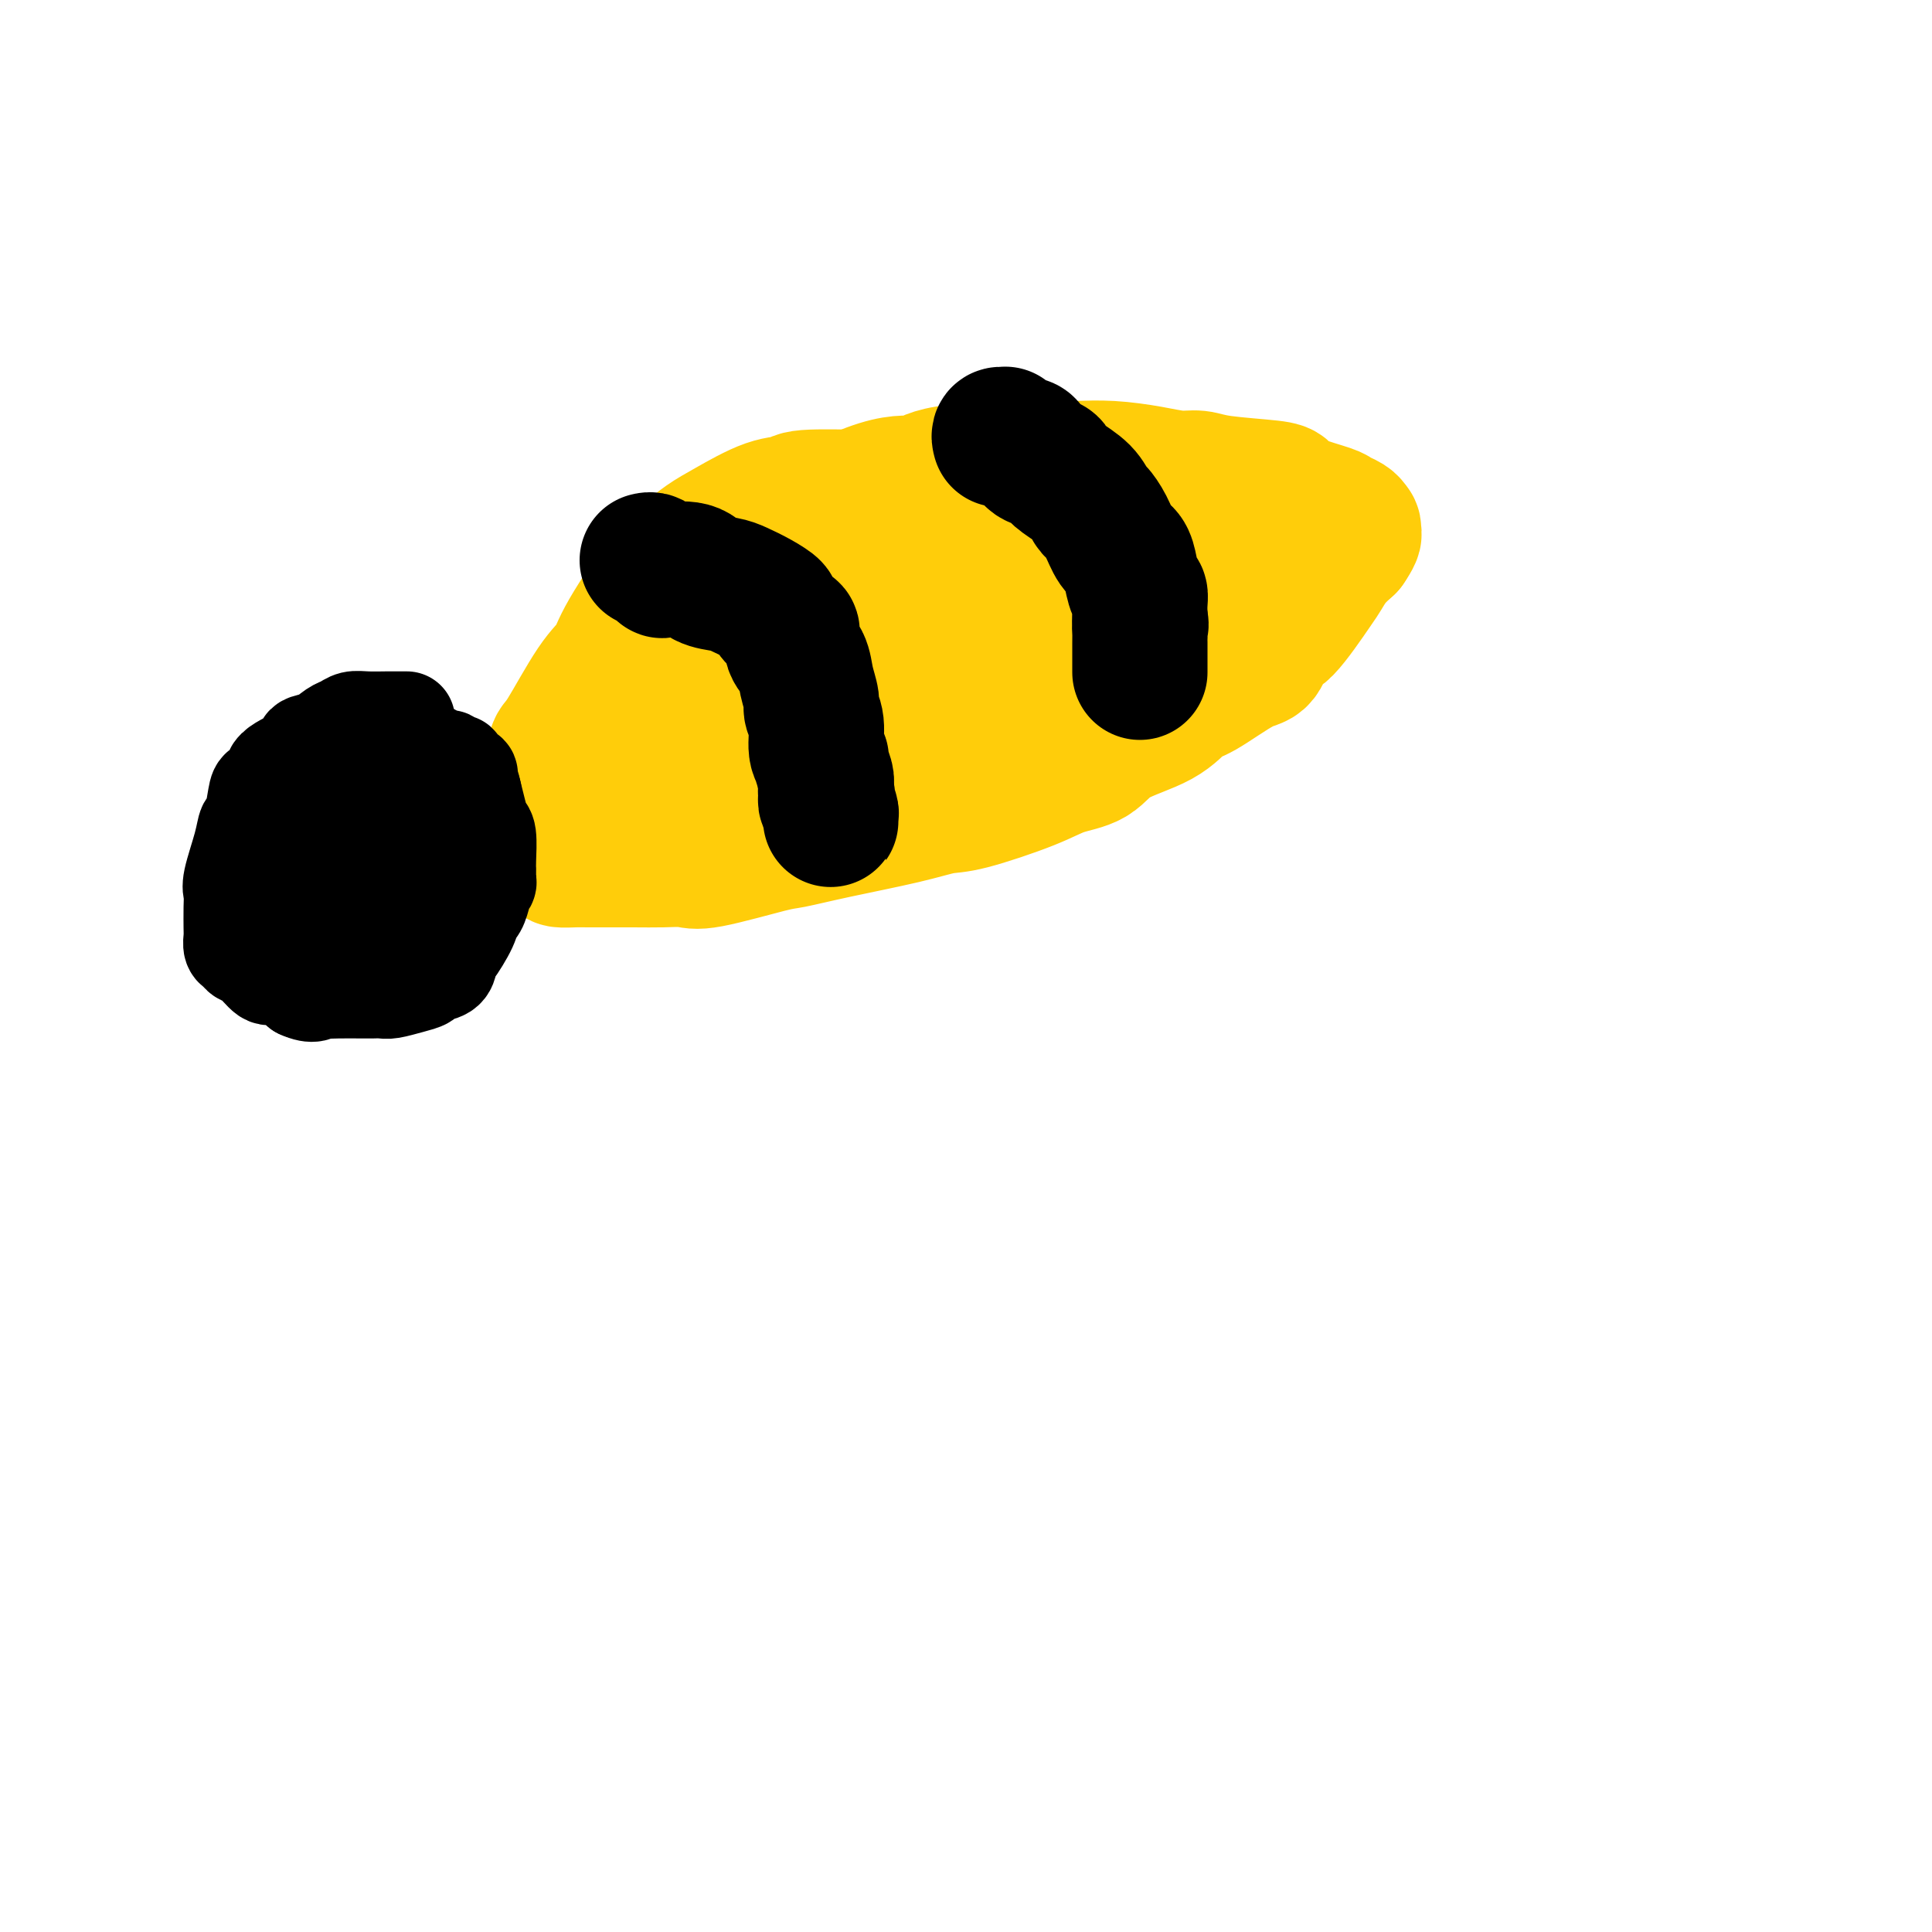 <svg viewBox='0 0 400 400' version='1.1' xmlns='http://www.w3.org/2000/svg' xmlns:xlink='http://www.w3.org/1999/xlink'><g fill='none' stroke='#FFCD0A' stroke-width='28' stroke-linecap='round' stroke-linejoin='round'><path d='M247,109c-0.725,-0.027 -1.450,-0.053 -2,0c-0.550,0.053 -0.923,0.187 -2,0c-1.077,-0.187 -2.856,-0.695 -4,-1c-1.144,-0.305 -1.651,-0.406 -4,-1c-2.349,-0.594 -6.540,-1.679 -9,-2c-2.460,-0.321 -3.188,0.124 -5,0c-1.812,-0.124 -4.707,-0.818 -7,-1c-2.293,-0.182 -3.985,0.146 -8,0c-4.015,-0.146 -10.355,-0.768 -14,-1c-3.645,-0.232 -4.596,-0.076 -6,0c-1.404,0.076 -3.260,0.072 -7,0c-3.740,-0.072 -9.364,-0.211 -12,0c-2.636,0.211 -2.285,0.770 -3,1c-0.715,0.230 -2.497,0.129 -5,1c-2.503,0.871 -5.728,2.714 -8,4c-2.272,1.286 -3.591,2.014 -5,3c-1.409,0.986 -2.909,2.231 -4,3c-1.091,0.769 -1.773,1.061 -4,4c-2.227,2.939 -5.997,8.525 -8,12c-2.003,3.475 -2.237,4.839 -3,6c-0.763,1.161 -2.053,2.117 -4,5c-1.947,2.883 -4.550,7.691 -6,10c-1.450,2.309 -1.748,2.119 -2,3c-0.252,0.881 -0.460,2.834 -1,4c-0.540,1.166 -1.413,1.544 -2,3c-0.587,1.456 -0.889,3.988 -1,5c-0.111,1.012 -0.030,0.503 0,1c0.030,0.497 0.009,1.999 0,3c-0.009,1.001 -0.004,1.500 0,2'/><path d='M111,173c-0.555,3.266 0.058,2.430 0,2c-0.058,-0.430 -0.786,-0.455 0,0c0.786,0.455 3.087,1.390 4,2c0.913,0.610 0.437,0.896 1,1c0.563,0.104 2.164,0.027 3,0c0.836,-0.027 0.907,-0.004 3,0c2.093,0.004 6.206,-0.009 9,0c2.794,0.009 4.267,0.042 6,0c1.733,-0.042 3.726,-0.160 5,0c1.274,0.160 1.829,0.598 5,0c3.171,-0.598 8.956,-2.230 12,-3c3.044,-0.770 3.346,-0.676 5,-1c1.654,-0.324 4.661,-1.066 9,-2c4.339,-0.934 10.010,-2.061 14,-3c3.990,-0.939 6.301,-1.692 8,-2c1.699,-0.308 2.788,-0.172 6,-1c3.212,-0.828 8.547,-2.622 12,-4c3.453,-1.378 5.026,-2.341 7,-3c1.974,-0.659 4.351,-1.013 6,-2c1.649,-0.987 2.570,-2.608 5,-4c2.430,-1.392 6.370,-2.555 9,-4c2.630,-1.445 3.951,-3.173 5,-4c1.049,-0.827 1.828,-0.754 4,-2c2.172,-1.246 5.738,-3.812 8,-5c2.262,-1.188 3.221,-0.999 4,-2c0.779,-1.001 1.377,-3.191 2,-4c0.623,-0.809 1.272,-0.236 3,-2c1.728,-1.764 4.535,-5.865 6,-8c1.465,-2.135 1.587,-2.306 2,-3c0.413,-0.694 1.118,-1.913 2,-3c0.882,-1.087 1.941,-2.044 3,-3'/><path d='M279,113c2.726,-3.963 0.541,-2.372 0,-2c-0.541,0.372 0.560,-0.477 1,-1c0.440,-0.523 0.217,-0.720 0,-1c-0.217,-0.280 -0.429,-0.642 -1,-1c-0.571,-0.358 -1.500,-0.712 -2,-1c-0.500,-0.288 -0.570,-0.511 -2,-1c-1.430,-0.489 -4.220,-1.245 -6,-2c-1.780,-0.755 -2.551,-1.508 -3,-2c-0.449,-0.492 -0.578,-0.723 -3,-1c-2.422,-0.277 -7.139,-0.600 -10,-1c-2.861,-0.400 -3.867,-0.878 -5,-1c-1.133,-0.122 -2.394,0.111 -4,0c-1.606,-0.111 -3.559,-0.566 -6,-1c-2.441,-0.434 -5.371,-0.847 -8,-1c-2.629,-0.153 -4.957,-0.047 -7,0c-2.043,0.047 -3.803,0.034 -5,0c-1.197,-0.034 -1.832,-0.090 -6,0c-4.168,0.090 -11.868,0.327 -16,1c-4.132,0.673 -4.695,1.781 -6,2c-1.305,0.219 -3.353,-0.450 -8,1c-4.647,1.450 -11.894,5.020 -16,7c-4.106,1.980 -5.071,2.369 -7,3c-1.929,0.631 -4.822,1.506 -8,4c-3.178,2.494 -6.643,6.609 -9,9c-2.357,2.391 -3.608,3.057 -5,4c-1.392,0.943 -2.927,2.164 -4,3c-1.073,0.836 -1.685,1.288 -3,3c-1.315,1.712 -3.332,4.686 -4,6c-0.668,1.314 0.012,0.969 0,1c-0.012,0.031 -0.718,0.437 -1,1c-0.282,0.563 -0.141,1.281 0,2'/><path d='M125,144c-0.239,1.545 1.665,0.409 3,0c1.335,-0.409 2.102,-0.090 3,0c0.898,0.090 1.925,-0.049 3,0c1.075,0.049 2.196,0.285 6,0c3.804,-0.285 10.291,-1.090 15,-2c4.709,-0.910 7.640,-1.925 10,-2c2.360,-0.075 4.150,0.791 8,0c3.850,-0.791 9.759,-3.239 13,-4c3.241,-0.761 3.814,0.165 5,0c1.186,-0.165 2.986,-1.419 4,-2c1.014,-0.581 1.242,-0.488 2,-1c0.758,-0.512 2.045,-1.630 3,-2c0.955,-0.370 1.578,0.006 2,0c0.422,-0.006 0.642,-0.394 1,-1c0.358,-0.606 0.853,-1.429 1,-2c0.147,-0.571 -0.054,-0.889 0,-1c0.054,-0.111 0.362,-0.015 0,0c-0.362,0.015 -1.394,-0.052 -2,0c-0.606,0.052 -0.786,0.224 -1,0c-0.214,-0.224 -0.461,-0.844 -1,-1c-0.539,-0.156 -1.371,0.154 -3,0c-1.629,-0.154 -4.056,-0.771 -6,-1c-1.944,-0.229 -3.406,-0.071 -5,0c-1.594,0.071 -3.321,0.056 -5,0c-1.679,-0.056 -3.312,-0.153 -6,0c-2.688,0.153 -6.432,0.557 -9,1c-2.568,0.443 -3.961,0.927 -5,1c-1.039,0.073 -1.726,-0.265 -3,0c-1.274,0.265 -3.137,1.132 -5,2'/><path d='M153,129c-3.873,0.841 -2.555,0.944 -2,1c0.555,0.056 0.346,0.066 0,0c-0.346,-0.066 -0.830,-0.207 -1,0c-0.170,0.207 -0.028,0.763 0,1c0.028,0.237 -0.058,0.155 1,0c1.058,-0.155 3.261,-0.383 5,-1c1.739,-0.617 3.013,-1.625 4,-2c0.987,-0.375 1.685,-0.119 5,-1c3.315,-0.881 9.245,-2.901 13,-4c3.755,-1.099 5.334,-1.279 8,-2c2.666,-0.721 6.418,-1.984 9,-3c2.582,-1.016 3.995,-1.786 9,-3c5.005,-1.214 13.602,-2.871 18,-4c4.398,-1.129 4.597,-1.728 6,-2c1.403,-0.272 4.010,-0.216 7,-1c2.990,-0.784 6.363,-2.406 8,-3c1.637,-0.594 1.539,-0.159 2,0c0.461,0.159 1.482,0.041 2,0c0.518,-0.041 0.531,-0.004 1,0c0.469,0.004 1.392,-0.024 2,0c0.608,0.024 0.902,0.099 1,0c0.098,-0.099 0.001,-0.372 0,0c-0.001,0.372 0.092,1.388 0,2c-0.092,0.612 -0.371,0.819 -1,1c-0.629,0.181 -1.608,0.338 -2,1c-0.392,0.662 -0.196,1.831 0,3'/><path d='M248,112c-0.998,1.489 -2.492,1.713 -3,2c-0.508,0.287 -0.031,0.637 -1,2c-0.969,1.363 -3.385,3.739 -5,5c-1.615,1.261 -2.428,1.407 -3,2c-0.572,0.593 -0.901,1.632 -2,3c-1.099,1.368 -2.966,3.066 -4,4c-1.034,0.934 -1.235,1.103 -2,2c-0.765,0.897 -2.093,2.520 -3,3c-0.907,0.480 -1.394,-0.183 -3,1c-1.606,1.183 -4.330,4.213 -6,6c-1.670,1.787 -2.284,2.330 -4,3c-1.716,0.670 -4.534,1.466 -6,2c-1.466,0.534 -1.582,0.805 -5,2c-3.418,1.195 -10.139,3.315 -14,4c-3.861,0.685 -4.860,-0.066 -6,0c-1.140,0.066 -2.419,0.949 -6,2c-3.581,1.051 -9.462,2.272 -13,3c-3.538,0.728 -4.731,0.965 -6,1c-1.269,0.035 -2.612,-0.130 -6,0c-3.388,0.130 -8.821,0.557 -12,1c-3.179,0.443 -4.105,0.904 -5,1c-0.895,0.096 -1.761,-0.171 -3,0c-1.239,0.171 -2.852,0.780 -4,1c-1.148,0.220 -1.833,0.052 -2,0c-0.167,-0.052 0.182,0.011 0,0c-0.182,-0.011 -0.894,-0.096 -1,0c-0.106,0.096 0.395,0.372 1,0c0.605,-0.372 1.316,-1.392 2,-2c0.684,-0.608 1.342,-0.804 2,-1'/><path d='M128,159c1.179,-0.735 1.626,-1.074 2,-1c0.374,0.074 0.674,0.560 2,0c1.326,-0.560 3.678,-2.164 5,-3c1.322,-0.836 1.614,-0.902 2,-1c0.386,-0.098 0.867,-0.229 3,-1c2.133,-0.771 5.917,-2.182 8,-3c2.083,-0.818 2.466,-1.043 3,-1c0.534,0.043 1.220,0.352 2,0c0.780,-0.352 1.655,-1.366 3,-2c1.345,-0.634 3.160,-0.888 4,-1c0.840,-0.112 0.706,-0.083 1,0c0.294,0.083 1.017,0.218 1,0c-0.017,-0.218 -0.774,-0.789 0,-1c0.774,-0.211 3.078,-0.060 4,0c0.922,0.060 0.461,0.030 0,0'/></g>
<g fill='none' stroke='#000000' stroke-width='28' stroke-linecap='round' stroke-linejoin='round'><path d='M134,116c0.341,-0.084 0.683,-0.168 1,0c0.317,0.168 0.611,0.588 1,1c0.389,0.412 0.874,0.818 1,1c0.126,0.182 -0.105,0.142 1,0c1.105,-0.142 3.548,-0.386 5,0c1.452,0.386 1.914,1.403 3,2c1.086,0.597 2.796,0.774 4,1c1.204,0.226 1.902,0.502 3,1c1.098,0.498 2.596,1.217 4,2c1.404,0.783 2.714,1.631 3,2c0.286,0.369 -0.452,0.261 0,1c0.452,0.739 2.096,2.325 3,3c0.904,0.675 1.069,0.439 1,1c-0.069,0.561 -0.374,1.918 0,3c0.374,1.082 1.425,1.890 2,3c0.575,1.110 0.675,2.521 1,4c0.325,1.479 0.876,3.027 1,4c0.124,0.973 -0.178,1.372 0,2c0.178,0.628 0.836,1.485 1,3c0.164,1.515 -0.166,3.688 0,5c0.166,1.312 0.829,1.762 1,2c0.171,0.238 -0.150,0.263 0,1c0.150,0.737 0.772,2.187 1,3c0.228,0.813 0.061,0.988 0,1c-0.061,0.012 -0.018,-0.139 0,0c0.018,0.139 0.009,0.570 0,1'/><path d='M171,163c0.769,4.196 0.192,1.687 0,1c-0.192,-0.687 0.001,0.448 0,1c-0.001,0.552 -0.196,0.523 0,1c0.196,0.477 0.785,1.462 1,2c0.215,0.538 0.058,0.629 0,1c-0.058,0.371 -0.016,1.023 0,1c0.016,-0.023 0.004,-0.721 0,-1c-0.004,-0.279 -0.002,-0.140 0,0'/><path d='M207,91c-0.111,-0.431 -0.223,-0.863 0,-1c0.223,-0.137 0.780,0.020 1,0c0.220,-0.020 0.104,-0.216 0,0c-0.104,0.216 -0.196,0.844 0,1c0.196,0.156 0.680,-0.162 1,0c0.320,0.162 0.474,0.803 1,1c0.526,0.197 1.422,-0.050 2,0c0.578,0.050 0.838,0.397 1,1c0.162,0.603 0.225,1.462 1,2c0.775,0.538 2.264,0.754 3,1c0.736,0.246 0.721,0.523 1,1c0.279,0.477 0.851,1.155 2,2c1.149,0.845 2.874,1.858 4,3c1.126,1.142 1.653,2.413 2,3c0.347,0.587 0.513,0.490 1,1c0.487,0.510 1.296,1.625 2,3c0.704,1.375 1.303,3.008 2,4c0.697,0.992 1.493,1.343 2,2c0.507,0.657 0.724,1.620 1,3c0.276,1.380 0.610,3.178 1,4c0.390,0.822 0.837,0.668 1,1c0.163,0.332 0.044,1.151 0,2c-0.044,0.849 -0.012,1.729 0,2c0.012,0.271 0.003,-0.065 0,0c-0.003,0.065 -0.002,0.533 0,1'/><path d='M236,128c0.464,2.129 0.124,0.952 0,1c-0.124,0.048 -0.033,1.322 0,2c0.033,0.678 0.009,0.760 0,1c-0.009,0.240 -0.002,0.638 0,1c0.002,0.362 0.001,0.687 0,1c-0.001,0.313 -0.000,0.613 0,1c0.000,0.387 0.000,0.861 0,1c-0.000,0.139 -0.000,-0.055 0,0c0.000,0.055 0.000,0.361 0,1c-0.000,0.639 -0.000,1.611 0,2c0.000,0.389 0.000,0.194 0,0'/></g>
<g fill='none' stroke='#000000' stroke-width='20' stroke-linecap='round' stroke-linejoin='round'><path d='M84,149c0.193,-0.001 0.385,-0.001 0,0c-0.385,0.001 -1.349,0.004 -2,0c-0.651,-0.004 -0.989,-0.013 -2,0c-1.011,0.013 -2.696,0.049 -4,0c-1.304,-0.049 -2.228,-0.183 -3,0c-0.772,0.183 -1.393,0.681 -2,1c-0.607,0.319 -1.200,0.458 -2,1c-0.800,0.542 -1.806,1.487 -3,2c-1.194,0.513 -2.575,0.596 -3,1c-0.425,0.404 0.108,1.130 -1,2c-1.108,0.870 -3.855,1.884 -5,3c-1.145,1.116 -0.688,2.335 -1,3c-0.312,0.665 -1.392,0.775 -2,1c-0.608,0.225 -0.745,0.564 -1,2c-0.255,1.436 -0.629,3.970 -1,5c-0.371,1.030 -0.741,0.557 -1,1c-0.259,0.443 -0.409,1.804 -1,4c-0.591,2.196 -1.622,5.229 -2,7c-0.378,1.771 -0.101,2.280 0,3c0.101,0.720 0.026,1.650 0,3c-0.026,1.350 -0.004,3.121 0,4c0.004,0.879 -0.011,0.866 0,1c0.011,0.134 0.046,0.415 0,1c-0.046,0.585 -0.174,1.475 0,2c0.174,0.525 0.650,0.686 1,1c0.350,0.314 0.573,0.780 1,1c0.427,0.220 1.059,0.194 2,1c0.941,0.806 2.190,2.443 3,3c0.810,0.557 1.180,0.035 2,0c0.820,-0.035 2.092,0.419 3,1c0.908,0.581 1.454,1.291 2,2'/><path d='M62,205c3.040,1.392 3.640,0.373 4,0c0.360,-0.373 0.481,-0.100 1,0c0.519,0.100 1.436,0.028 3,0c1.564,-0.028 3.776,-0.010 5,0c1.224,0.010 1.460,0.014 2,0c0.540,-0.014 1.386,-0.045 2,0c0.614,0.045 0.998,0.168 2,0c1.002,-0.168 2.622,-0.626 4,-1c1.378,-0.374 2.512,-0.664 3,-1c0.488,-0.336 0.328,-0.716 1,-1c0.672,-0.284 2.177,-0.470 3,-1c0.823,-0.530 0.966,-1.403 1,-2c0.034,-0.597 -0.041,-0.917 0,-1c0.041,-0.083 0.197,0.073 1,-1c0.803,-1.073 2.254,-3.374 3,-5c0.746,-1.626 0.787,-2.579 1,-3c0.213,-0.421 0.597,-0.312 1,-1c0.403,-0.688 0.826,-2.173 1,-3c0.174,-0.827 0.099,-0.995 0,-1c-0.099,-0.005 -0.223,0.152 0,0c0.223,-0.152 0.792,-0.614 1,-1c0.208,-0.386 0.056,-0.695 0,-1c-0.056,-0.305 -0.014,-0.607 0,-1c0.014,-0.393 0.001,-0.877 0,-1c-0.001,-0.123 0.011,0.117 0,0c-0.011,-0.117 -0.044,-0.589 0,-2c0.044,-1.411 0.167,-3.760 0,-5c-0.167,-1.240 -0.622,-1.372 -1,-2c-0.378,-0.628 -0.679,-1.751 -1,-3c-0.321,-1.249 -0.660,-2.625 -1,-4'/><path d='M98,164c-0.682,-3.190 -0.886,-2.165 -1,-2c-0.114,0.165 -0.138,-0.530 0,-1c0.138,-0.470 0.439,-0.713 0,-1c-0.439,-0.287 -1.618,-0.617 -2,-1c-0.382,-0.383 0.034,-0.820 0,-1c-0.034,-0.180 -0.518,-0.104 -1,0c-0.482,0.104 -0.963,0.234 -1,0c-0.037,-0.234 0.369,-0.833 0,-1c-0.369,-0.167 -1.513,0.099 -2,0c-0.487,-0.099 -0.316,-0.562 -1,-1c-0.684,-0.438 -2.224,-0.849 -3,-1c-0.776,-0.151 -0.790,-0.041 -1,0c-0.210,0.041 -0.618,0.013 -1,0c-0.382,-0.013 -0.740,-0.010 -1,0c-0.260,0.010 -0.423,0.027 -1,0c-0.577,-0.027 -1.568,-0.098 -2,0c-0.432,0.098 -0.303,0.363 -1,1c-0.697,0.637 -2.219,1.644 -3,2c-0.781,0.356 -0.821,0.060 -1,0c-0.179,-0.060 -0.497,0.114 -1,1c-0.503,0.886 -1.191,2.483 -2,3c-0.809,0.517 -1.737,-0.048 -2,0c-0.263,0.048 0.141,0.707 0,1c-0.141,0.293 -0.826,0.220 -1,1c-0.174,0.780 0.164,2.413 0,3c-0.164,0.587 -0.828,0.127 -1,0c-0.172,-0.127 0.150,0.079 0,1c-0.150,0.921 -0.772,2.556 -1,3c-0.228,0.444 -0.061,-0.304 0,0c0.061,0.304 0.018,1.658 0,3c-0.018,1.342 -0.009,2.671 0,4'/><path d='M68,178c-0.310,2.566 -0.084,1.982 0,2c0.084,0.018 0.028,0.638 0,1c-0.028,0.362 -0.026,0.465 0,1c0.026,0.535 0.076,1.501 0,2c-0.076,0.499 -0.277,0.530 0,1c0.277,0.470 1.034,1.380 2,2c0.966,0.620 2.142,0.951 3,1c0.858,0.049 1.399,-0.183 2,0c0.601,0.183 1.262,0.781 2,1c0.738,0.219 1.552,0.059 3,0c1.448,-0.059 3.529,-0.019 5,0c1.471,0.019 2.330,0.016 3,0c0.670,-0.016 1.150,-0.044 2,0c0.850,0.044 2.070,0.162 3,0c0.930,-0.162 1.570,-0.602 2,-1c0.430,-0.398 0.651,-0.753 1,-1c0.349,-0.247 0.827,-0.386 1,-1c0.173,-0.614 0.040,-1.702 0,-2c-0.040,-0.298 0.014,0.196 0,0c-0.014,-0.196 -0.097,-1.081 0,-2c0.097,-0.919 0.374,-1.872 0,-3c-0.374,-1.128 -1.400,-2.430 -2,-3c-0.600,-0.570 -0.773,-0.407 -1,-1c-0.227,-0.593 -0.509,-1.941 -1,-3c-0.491,-1.059 -1.192,-1.829 -2,-2c-0.808,-0.171 -1.724,0.256 -2,0c-0.276,-0.256 0.089,-1.196 -1,-2c-1.089,-0.804 -3.632,-1.473 -5,-2c-1.368,-0.527 -1.561,-0.911 -2,-1c-0.439,-0.089 -1.126,0.117 -2,0c-0.874,-0.117 -1.937,-0.559 -3,-1'/><path d='M76,164c-3.516,-1.237 -3.806,-0.330 -4,0c-0.194,0.330 -0.290,0.082 -1,0c-0.710,-0.082 -2.032,0.001 -3,0c-0.968,-0.001 -1.580,-0.085 -2,0c-0.420,0.085 -0.648,0.338 -1,1c-0.352,0.662 -0.829,1.734 -1,2c-0.171,0.266 -0.035,-0.272 0,0c0.035,0.272 -0.029,1.354 0,2c0.029,0.646 0.151,0.856 0,1c-0.151,0.144 -0.576,0.222 -1,1c-0.424,0.778 -0.846,2.256 -1,3c-0.154,0.744 -0.041,0.752 0,1c0.041,0.248 0.010,0.734 0,1c-0.010,0.266 0.001,0.313 0,1c-0.001,0.687 -0.016,2.015 0,3c0.016,0.985 0.061,1.626 0,2c-0.061,0.374 -0.227,0.482 0,1c0.227,0.518 0.848,1.445 1,2c0.152,0.555 -0.166,0.736 0,1c0.166,0.264 0.816,0.610 1,1c0.184,0.390 -0.099,0.823 0,1c0.099,0.177 0.579,0.099 1,0c0.421,-0.099 0.784,-0.219 1,0c0.216,0.219 0.284,0.777 1,1c0.716,0.223 2.079,0.112 3,0c0.921,-0.112 1.402,-0.225 2,0c0.598,0.225 1.315,0.790 3,1c1.685,0.210 4.338,0.067 6,0c1.662,-0.067 2.332,-0.056 3,0c0.668,0.056 1.334,0.159 2,0c0.666,-0.159 1.333,-0.579 2,-1'/><path d='M88,189c2.420,-0.028 1.969,0.401 2,0c0.031,-0.401 0.544,-1.632 1,-2c0.456,-0.368 0.854,0.127 1,-1c0.146,-1.127 0.039,-3.875 0,-5c-0.039,-1.125 -0.011,-0.626 0,-1c0.011,-0.374 0.005,-1.622 0,-3c-0.005,-1.378 -0.008,-2.885 0,-4c0.008,-1.115 0.027,-1.839 0,-2c-0.027,-0.161 -0.100,0.241 0,0c0.100,-0.241 0.375,-1.126 0,-2c-0.375,-0.874 -1.399,-1.737 -2,-2c-0.601,-0.263 -0.780,0.073 -1,0c-0.220,-0.073 -0.480,-0.555 -1,-1c-0.520,-0.445 -1.298,-0.851 -2,-1c-0.702,-0.149 -1.326,-0.039 -2,0c-0.674,0.039 -1.398,0.009 -2,0c-0.602,-0.009 -1.083,0.004 -2,0c-0.917,-0.004 -2.269,-0.026 -3,0c-0.731,0.026 -0.841,0.101 -1,0c-0.159,-0.101 -0.368,-0.378 -1,0c-0.632,0.378 -1.686,1.411 -2,2c-0.314,0.589 0.112,0.734 0,1c-0.112,0.266 -0.762,0.651 -1,1c-0.238,0.349 -0.064,0.660 0,1c0.064,0.340 0.016,0.707 0,1c-0.016,0.293 -0.001,0.512 0,1c0.001,0.488 -0.011,1.244 0,2c0.011,0.756 0.044,1.512 0,2c-0.044,0.488 -0.166,0.708 0,1c0.166,0.292 0.619,0.655 1,1c0.381,0.345 0.691,0.673 1,1'/><path d='M74,179c0.569,1.796 1.491,0.285 2,0c0.509,-0.285 0.604,0.656 1,1c0.396,0.344 1.092,0.090 2,0c0.908,-0.090 2.026,-0.017 3,0c0.974,0.017 1.802,-0.023 2,0c0.198,0.023 -0.234,0.109 0,0c0.234,-0.109 1.135,-0.414 2,-1c0.865,-0.586 1.696,-1.452 2,-2c0.304,-0.548 0.082,-0.778 0,-1c-0.082,-0.222 -0.022,-0.438 0,-1c0.022,-0.562 0.007,-1.471 0,-2c-0.007,-0.529 -0.005,-0.678 0,-1c0.005,-0.322 0.014,-0.819 0,-1c-0.014,-0.181 -0.051,-0.048 0,0c0.051,0.048 0.188,0.011 0,0c-0.188,-0.011 -0.703,0.003 -1,0c-0.297,-0.003 -0.377,-0.022 -1,0c-0.623,0.022 -1.789,0.086 -2,0c-0.211,-0.086 0.532,-0.321 0,0c-0.532,0.321 -2.338,1.199 -3,2c-0.662,0.801 -0.178,1.525 0,2c0.178,0.475 0.050,0.702 0,1c-0.050,0.298 -0.024,0.668 0,1c0.024,0.332 0.045,0.628 0,1c-0.045,0.372 -0.156,0.821 0,1c0.156,0.179 0.578,0.090 1,0'/><path d='M82,179c0.167,1.000 0.083,0.500 0,0'/></g>
</svg>
